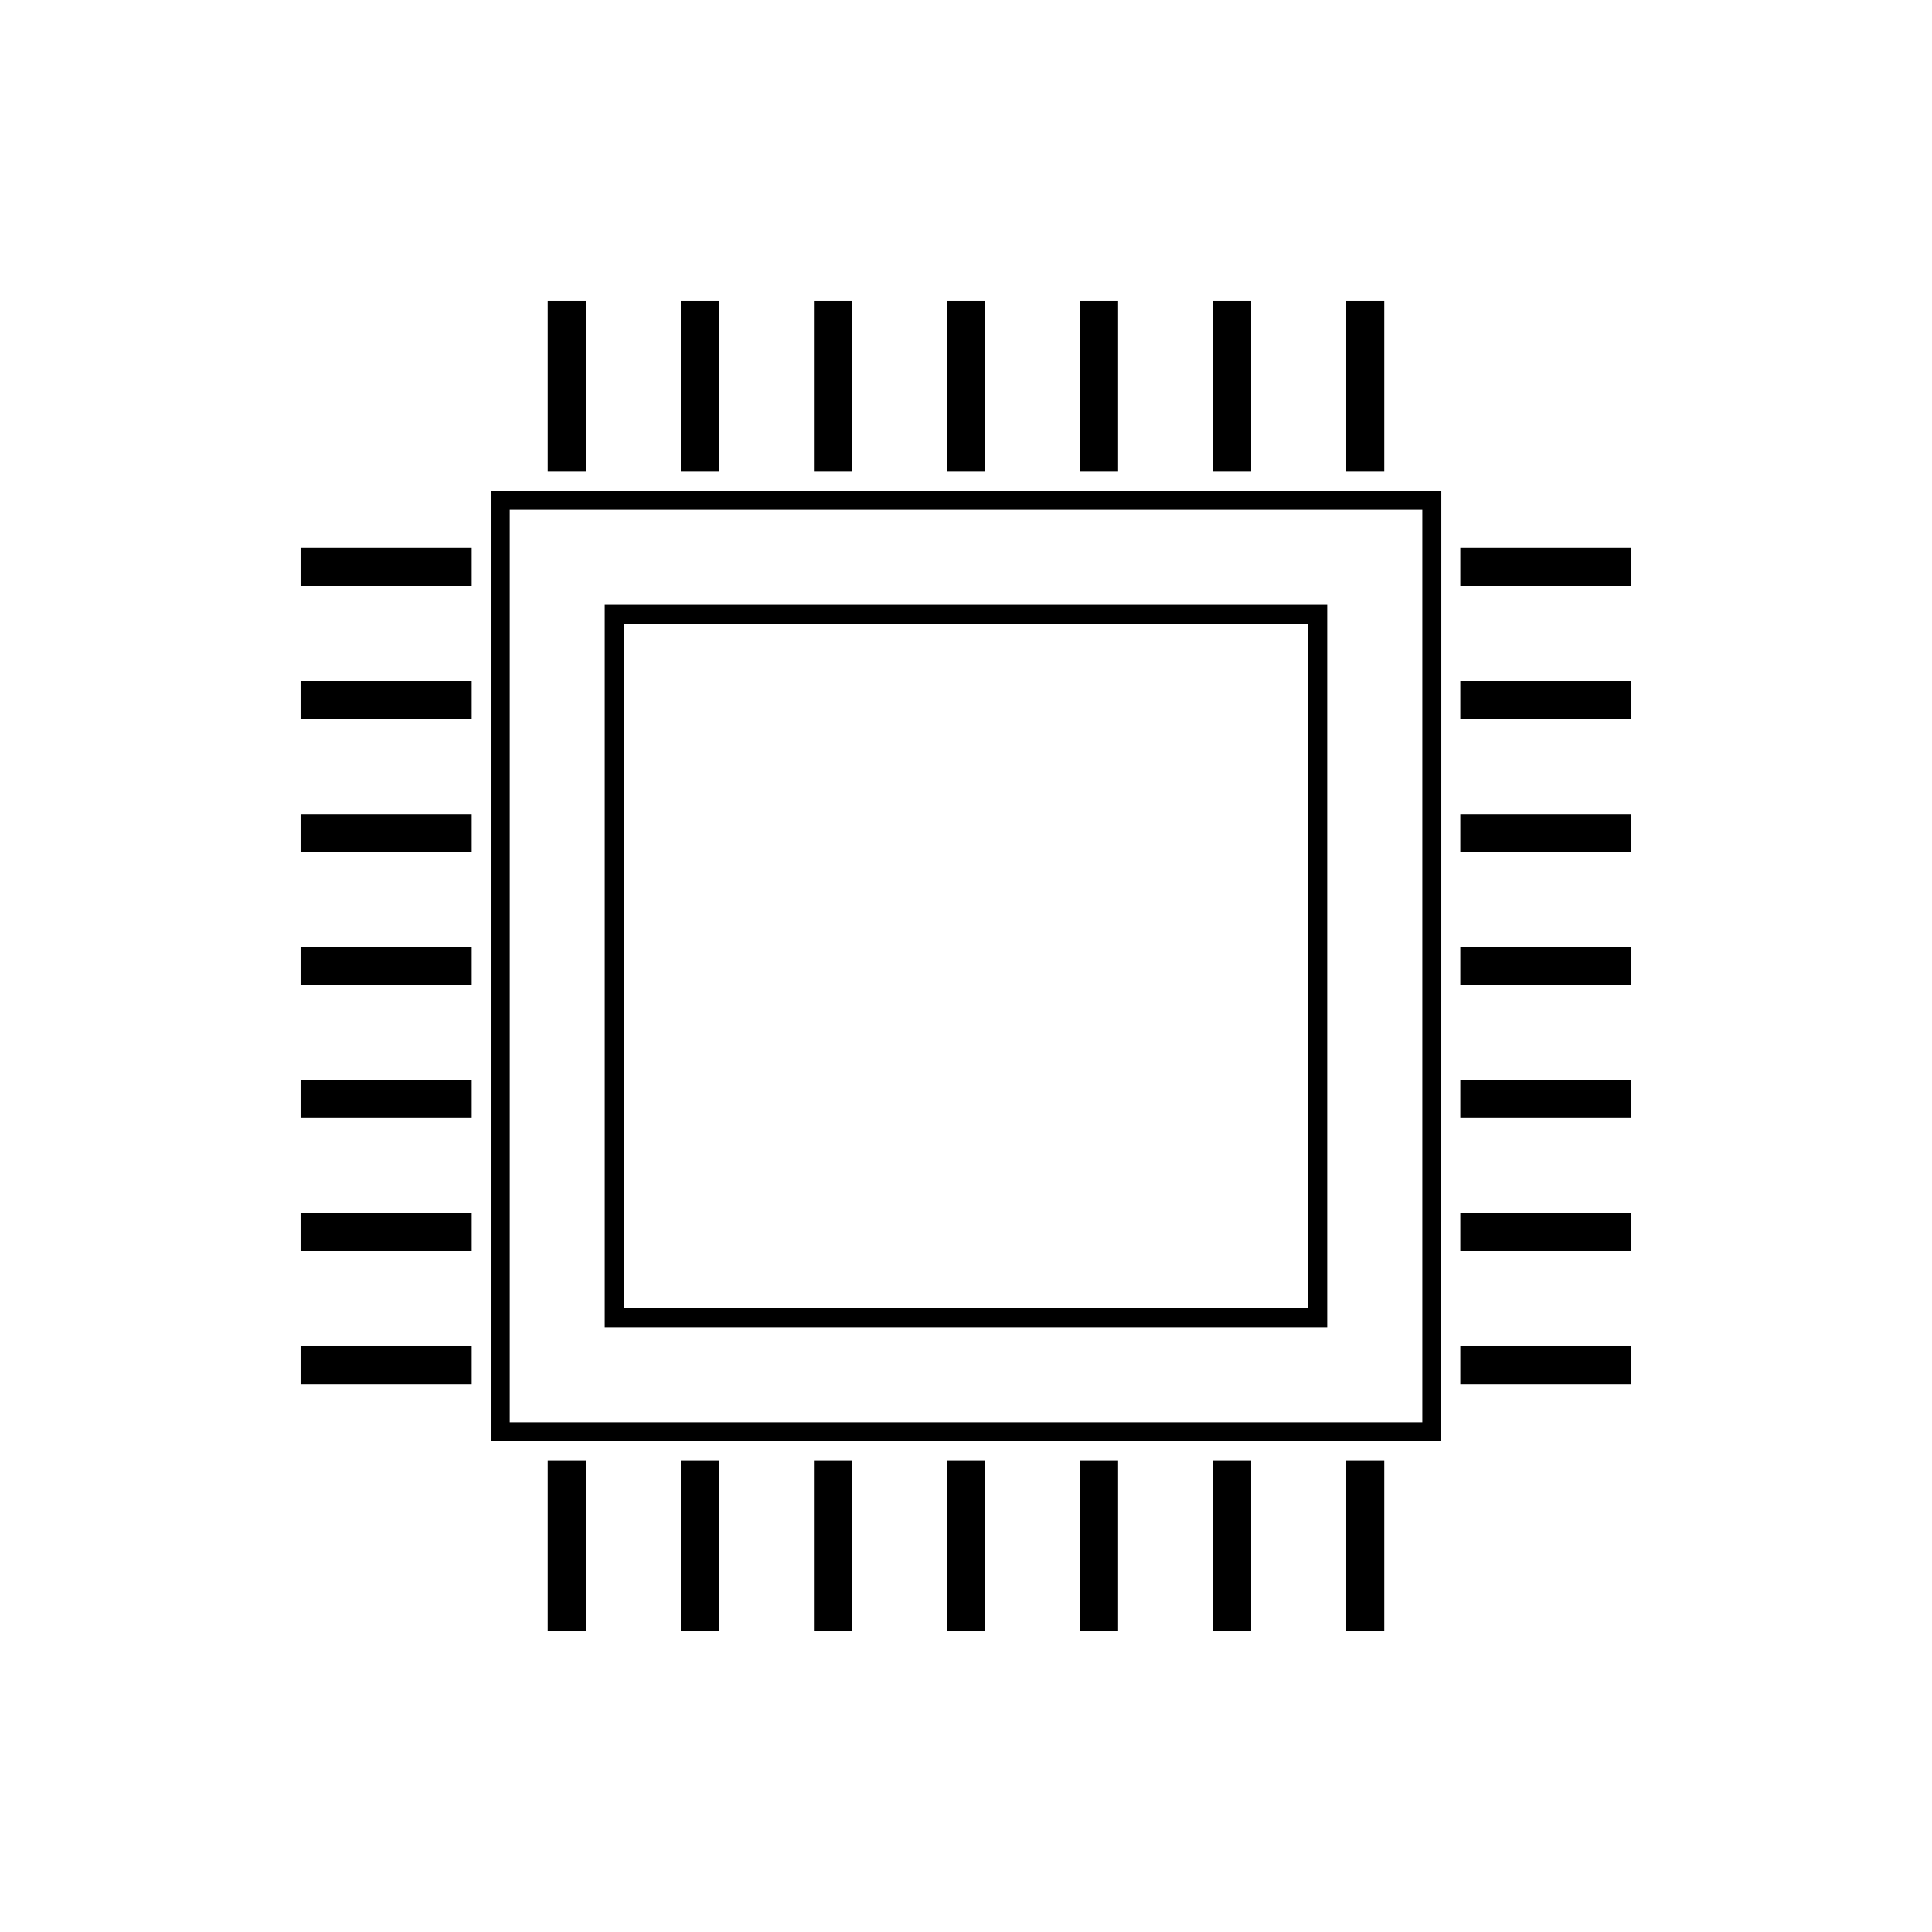 <?xml version="1.0" encoding="UTF-8"?>
<!-- Uploaded to: ICON Repo, www.iconrepo.com, Generator: ICON Repo Mixer Tools -->
<svg fill="#000000" width="800px" height="800px" version="1.1" viewBox="144 144 512 512" xmlns="http://www.w3.org/2000/svg">
 <g>
  <path d="m525.95 525.95h-251.9v-251.9h251.91zm-246.86-5.035h241.83v-241.83h-241.83z"/>
  <path d="m394.96 223.66h10.078v45.344h-10.078z"/>
  <path d="m430.23 223.66h10.078v45.344h-10.078z"/>
  <path d="m465.49 223.66h10.078v45.344h-10.078z"/>
  <path d="m500.76 223.66h10.078v45.344h-10.078z"/>
  <path d="m359.7 223.66h10.078v45.344h-10.078z"/>
  <path d="m324.43 223.66h10.078v45.344h-10.078z"/>
  <path d="m289.16 223.66h10.078v45.344h-10.078z"/>
  <path d="m394.96 530.99h10.078v45.344h-10.078z"/>
  <path d="m430.23 530.99h10.078v45.344h-10.078z"/>
  <path d="m465.49 530.99h10.078v45.344h-10.078z"/>
  <path d="m500.76 530.99h10.078v45.344h-10.078z"/>
  <path d="m359.7 530.99h10.078v45.344h-10.078z"/>
  <path d="m324.43 530.99h10.078v45.344h-10.078z"/>
  <path d="m289.16 530.99h10.078v45.344h-10.078z"/>
  <path d="m530.99 394.96h45.344v10.078h-45.344z"/>
  <path d="m530.99 430.23h45.344v10.078h-45.344z"/>
  <path d="m530.99 465.49h45.344v10.078h-45.344z"/>
  <path d="m530.99 500.76h45.344v10.078h-45.344z"/>
  <path d="m530.99 359.7h45.344v10.078h-45.344z"/>
  <path d="m530.99 324.43h45.344v10.078h-45.344z"/>
  <path d="m530.99 289.16h45.344v10.078h-45.344z"/>
  <path d="m223.66 394.96h45.344v10.078h-45.344z"/>
  <path d="m223.66 430.23h45.344v10.078h-45.344z"/>
  <path d="m223.66 465.49h45.344v10.078h-45.344z"/>
  <path d="m223.66 500.76h45.344v10.078h-45.344z"/>
  <path d="m223.66 359.7h45.344v10.078h-45.344z"/>
  <path d="m223.66 324.43h45.344v10.078h-45.344z"/>
  <path d="m223.66 289.16h45.344v10.078h-45.344z"/>
  <path d="m495.72 495.72h-191.45v-191.45h191.45zm-186.41-5.039h181.37v-181.37h-181.37z"/>
 </g>
</svg>